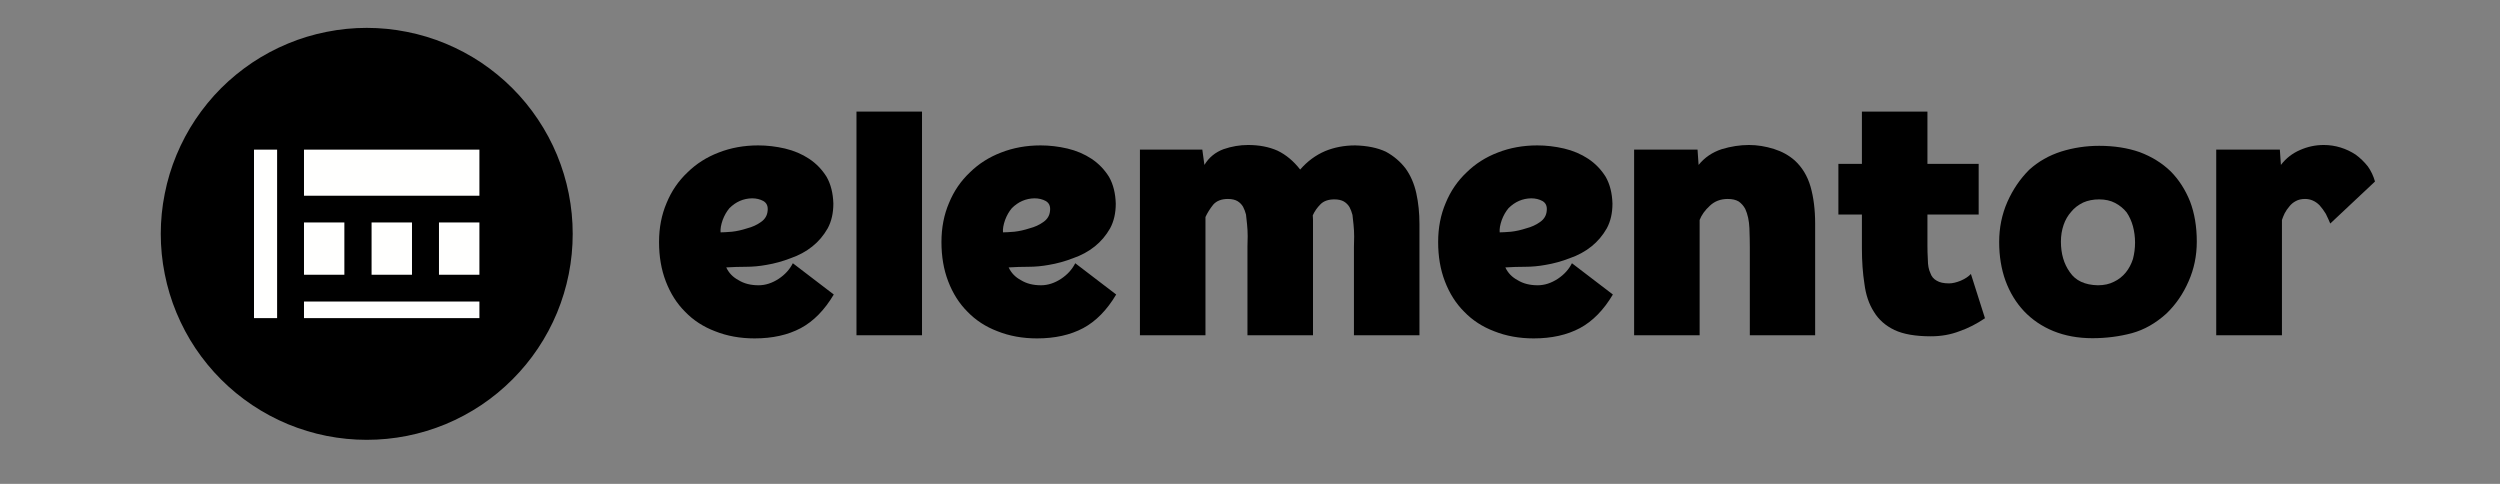 <?xml version="1.0" encoding="UTF-8"?> <svg xmlns="http://www.w3.org/2000/svg" xmlns:xlink="http://www.w3.org/1999/xlink" width="248" zoomAndPan="magnify" viewBox="0 0 186 36" height="48" preserveAspectRatio="xMidYMid meet" version="1.0"><rect x="0" y="0" width="186" height="36" fill="#808080" stroke="none"/><defs><g></g><clipPath id="6885a014e3"><path d="M 11.961 2.074 L 42.609 2.074 L 42.609 32.723 L 11.961 32.723 Z M 11.961 2.074 " clip-rule="nonzero"></path></clipPath></defs><g fill="#000000" fill-opacity="1"><g transform="translate(48.299, 24.943)"><g><path d="M 8.109 -14.125 C 8.773 -14.125 9.441 -14.047 10.109 -13.891 C 10.773 -13.734 11.375 -13.477 11.906 -13.125 C 12.438 -12.77 12.867 -12.32 13.203 -11.781 C 13.516 -11.227 13.68 -10.566 13.703 -9.797 C 13.703 -9.086 13.562 -8.473 13.281 -7.953 C 12.977 -7.422 12.598 -6.973 12.141 -6.609 C 11.672 -6.234 11.133 -5.941 10.531 -5.734 C 9.938 -5.504 9.332 -5.336 8.719 -5.234 C 8.207 -5.141 7.703 -5.094 7.203 -5.094 C 6.711 -5.094 6.223 -5.078 5.734 -5.047 C 5.922 -4.641 6.227 -4.32 6.656 -4.094 C 7.062 -3.844 7.555 -3.719 8.141 -3.719 C 8.648 -3.719 9.148 -3.879 9.641 -4.203 C 10.109 -4.516 10.457 -4.898 10.688 -5.359 L 13.734 -3.031 C 13.047 -1.875 12.227 -1.039 11.281 -0.531 C 10.32 -0.02 9.176 0.234 7.844 0.234 C 6.77 0.234 5.789 0.055 4.906 -0.297 C 4.031 -0.629 3.285 -1.113 2.672 -1.75 C 2.055 -2.363 1.578 -3.117 1.234 -4.016 C 0.898 -4.891 0.734 -5.863 0.734 -6.938 C 0.734 -8 0.922 -8.969 1.297 -9.844 C 1.66 -10.727 2.18 -11.488 2.859 -12.125 C 3.504 -12.758 4.273 -13.25 5.172 -13.594 C 6.066 -13.945 7.047 -14.125 8.109 -14.125 Z M 5.312 -7.656 C 5.5 -7.656 5.781 -7.672 6.156 -7.703 C 6.52 -7.742 6.895 -7.828 7.281 -7.953 C 7.676 -8.055 8.02 -8.211 8.312 -8.422 C 8.613 -8.629 8.781 -8.906 8.812 -9.25 C 8.852 -9.594 8.75 -9.836 8.5 -9.984 C 8.258 -10.117 7.977 -10.188 7.656 -10.188 C 7.008 -10.176 6.445 -9.93 5.969 -9.453 C 5.758 -9.203 5.594 -8.91 5.469 -8.578 C 5.344 -8.223 5.289 -7.914 5.312 -7.656 Z M 5.312 -7.656 "></path></g></g></g><g fill="#000000" fill-opacity="1"><g transform="translate(62.738, 24.943)"><g><path d="M 0.984 -16.641 L 5.859 -16.641 L 5.859 0 L 0.984 0 Z M 0.984 -16.641 "></path></g></g></g><g fill="#000000" fill-opacity="1"><g transform="translate(69.31, 24.943)"><g><path d="M 8.109 -14.125 C 8.773 -14.125 9.441 -14.047 10.109 -13.891 C 10.773 -13.734 11.375 -13.477 11.906 -13.125 C 12.438 -12.77 12.867 -12.32 13.203 -11.781 C 13.516 -11.227 13.68 -10.566 13.703 -9.797 C 13.703 -9.086 13.562 -8.473 13.281 -7.953 C 12.977 -7.422 12.598 -6.973 12.141 -6.609 C 11.672 -6.234 11.133 -5.941 10.531 -5.734 C 9.938 -5.504 9.332 -5.336 8.719 -5.234 C 8.207 -5.141 7.703 -5.094 7.203 -5.094 C 6.711 -5.094 6.223 -5.078 5.734 -5.047 C 5.922 -4.641 6.227 -4.32 6.656 -4.094 C 7.062 -3.844 7.555 -3.719 8.141 -3.719 C 8.648 -3.719 9.148 -3.879 9.641 -4.203 C 10.109 -4.516 10.457 -4.898 10.688 -5.359 L 13.734 -3.031 C 13.047 -1.875 12.227 -1.039 11.281 -0.531 C 10.32 -0.02 9.176 0.234 7.844 0.234 C 6.77 0.234 5.789 0.055 4.906 -0.297 C 4.031 -0.629 3.285 -1.113 2.672 -1.75 C 2.055 -2.363 1.578 -3.117 1.234 -4.016 C 0.898 -4.891 0.734 -5.863 0.734 -6.938 C 0.734 -8 0.922 -8.969 1.297 -9.844 C 1.66 -10.727 2.18 -11.488 2.859 -12.125 C 3.504 -12.758 4.273 -13.25 5.172 -13.594 C 6.066 -13.945 7.047 -14.125 8.109 -14.125 Z M 5.312 -7.656 C 5.5 -7.656 5.781 -7.672 6.156 -7.703 C 6.52 -7.742 6.895 -7.828 7.281 -7.953 C 7.676 -8.055 8.02 -8.211 8.312 -8.422 C 8.613 -8.629 8.781 -8.906 8.812 -9.25 C 8.852 -9.594 8.75 -9.836 8.5 -9.984 C 8.258 -10.117 7.977 -10.188 7.656 -10.188 C 7.008 -10.176 6.445 -9.93 5.969 -9.453 C 5.758 -9.203 5.594 -8.91 5.469 -8.578 C 5.344 -8.223 5.289 -7.914 5.312 -7.656 Z M 5.312 -7.656 "></path></g></g></g><g fill="#000000" fill-opacity="1"><g transform="translate(83.749, 24.943)"><g><path d="M 13.938 0 L 9.062 0 L 9.062 -6.609 C 9.062 -6.816 9.066 -7.07 9.078 -7.375 C 9.078 -7.664 9.062 -7.961 9.031 -8.266 C 9.008 -8.516 8.984 -8.754 8.953 -8.984 C 8.898 -9.191 8.828 -9.383 8.734 -9.562 C 8.629 -9.738 8.488 -9.879 8.312 -9.984 C 8.133 -10.086 7.898 -10.141 7.609 -10.141 C 7.129 -10.141 6.766 -10 6.516 -9.719 C 6.273 -9.414 6.082 -9.109 5.938 -8.797 L 5.938 0 L 1.062 0 L 1.062 -13.812 L 5.703 -13.812 L 5.859 -12.672 C 6.191 -13.223 6.664 -13.613 7.281 -13.844 C 7.883 -14.051 8.492 -14.156 9.109 -14.156 C 9.93 -14.156 10.66 -14.016 11.297 -13.734 C 11.93 -13.43 12.492 -12.961 12.984 -12.328 C 13.516 -12.941 14.133 -13.398 14.844 -13.703 C 15.531 -13.984 16.273 -14.125 17.078 -14.125 C 17.984 -14.102 18.742 -13.945 19.359 -13.656 C 19.953 -13.332 20.441 -12.914 20.828 -12.406 C 21.203 -11.883 21.469 -11.27 21.625 -10.562 C 21.781 -9.852 21.859 -9.086 21.859 -8.266 L 21.859 0 L 16.984 0 L 16.984 -6.547 C 16.984 -6.773 16.988 -7.039 17 -7.344 C 17 -7.645 16.984 -7.941 16.953 -8.234 C 16.93 -8.484 16.906 -8.723 16.875 -8.953 C 16.82 -9.16 16.75 -9.352 16.656 -9.531 C 16.551 -9.707 16.41 -9.848 16.234 -9.953 C 16.055 -10.055 15.82 -10.109 15.531 -10.109 C 15.082 -10.109 14.738 -9.988 14.5 -9.75 C 14.25 -9.5 14.055 -9.223 13.922 -8.922 C 13.93 -8.816 13.938 -8.711 13.938 -8.609 Z M 13.938 0 "></path></g></g></g><g fill="#000000" fill-opacity="1"><g transform="translate(106.264, 24.943)"><g><path d="M 8.109 -14.125 C 8.773 -14.125 9.441 -14.047 10.109 -13.891 C 10.773 -13.734 11.375 -13.477 11.906 -13.125 C 12.438 -12.77 12.867 -12.32 13.203 -11.781 C 13.516 -11.227 13.68 -10.566 13.703 -9.797 C 13.703 -9.086 13.562 -8.473 13.281 -7.953 C 12.977 -7.422 12.598 -6.973 12.141 -6.609 C 11.672 -6.234 11.133 -5.941 10.531 -5.734 C 9.938 -5.504 9.332 -5.336 8.719 -5.234 C 8.207 -5.141 7.703 -5.094 7.203 -5.094 C 6.711 -5.094 6.223 -5.078 5.734 -5.047 C 5.922 -4.641 6.227 -4.32 6.656 -4.094 C 7.062 -3.844 7.555 -3.719 8.141 -3.719 C 8.648 -3.719 9.148 -3.879 9.641 -4.203 C 10.109 -4.516 10.457 -4.898 10.688 -5.359 L 13.734 -3.031 C 13.047 -1.875 12.227 -1.039 11.281 -0.531 C 10.32 -0.02 9.176 0.234 7.844 0.234 C 6.77 0.234 5.789 0.055 4.906 -0.297 C 4.031 -0.629 3.285 -1.113 2.672 -1.75 C 2.055 -2.363 1.578 -3.117 1.234 -4.016 C 0.898 -4.891 0.734 -5.863 0.734 -6.938 C 0.734 -8 0.922 -8.969 1.297 -9.844 C 1.66 -10.727 2.18 -11.488 2.859 -12.125 C 3.504 -12.758 4.273 -13.25 5.172 -13.594 C 6.066 -13.945 7.047 -14.125 8.109 -14.125 Z M 5.312 -7.656 C 5.5 -7.656 5.781 -7.672 6.156 -7.703 C 6.52 -7.742 6.895 -7.828 7.281 -7.953 C 7.676 -8.055 8.02 -8.211 8.312 -8.422 C 8.613 -8.629 8.781 -8.906 8.812 -9.25 C 8.852 -9.594 8.75 -9.836 8.5 -9.984 C 8.258 -10.117 7.977 -10.188 7.656 -10.188 C 7.008 -10.176 6.445 -9.93 5.969 -9.453 C 5.758 -9.203 5.594 -8.91 5.469 -8.578 C 5.344 -8.223 5.289 -7.914 5.312 -7.656 Z M 5.312 -7.656 "></path></g></g></g><g fill="#000000" fill-opacity="1"><g transform="translate(120.703, 24.943)"><g><path d="M 0.875 0 L 0.875 -13.812 L 5.594 -13.812 L 5.672 -12.672 C 6.117 -13.223 6.691 -13.613 7.391 -13.844 C 8.078 -14.051 8.754 -14.156 9.422 -14.156 C 10.035 -14.156 10.656 -14.055 11.281 -13.859 C 11.875 -13.672 12.383 -13.391 12.812 -13.016 C 13.375 -12.504 13.77 -11.852 14 -11.062 C 14.227 -10.27 14.344 -9.348 14.344 -8.297 L 14.344 0 L 9.484 0 L 9.484 -6.547 C 9.484 -6.953 9.473 -7.426 9.453 -7.969 C 9.43 -8.52 9.328 -9 9.141 -9.406 C 9.016 -9.633 8.852 -9.816 8.656 -9.953 C 8.445 -10.078 8.176 -10.141 7.844 -10.141 C 7.312 -10.141 6.867 -9.973 6.516 -9.641 C 6.148 -9.305 5.895 -8.953 5.75 -8.578 L 5.75 0 Z M 0.875 0 "></path></g></g></g><g fill="#000000" fill-opacity="1"><g transform="translate(135.854, 24.943)"><g><path d="M 11.828 -1.266 C 11.211 -0.848 10.578 -0.523 9.922 -0.297 C 9.273 -0.047 8.566 0.078 7.797 0.078 C 6.66 0.078 5.758 -0.078 5.094 -0.391 C 4.426 -0.711 3.914 -1.164 3.562 -1.75 C 3.195 -2.32 2.961 -3.016 2.859 -3.828 C 2.734 -4.617 2.672 -5.5 2.672 -6.469 L 2.672 -8.984 L 0.922 -8.984 L 0.922 -12.75 L 2.672 -12.75 L 2.672 -16.641 L 7.547 -16.641 L 7.547 -12.75 L 11.359 -12.75 L 11.359 -8.984 L 7.547 -8.984 L 7.547 -6.703 C 7.547 -6.367 7.555 -6.008 7.578 -5.625 C 7.578 -5.219 7.641 -4.883 7.766 -4.625 C 7.848 -4.375 8.004 -4.188 8.234 -4.062 C 8.453 -3.926 8.758 -3.859 9.156 -3.859 C 9.406 -3.859 9.695 -3.926 10.031 -4.062 C 10.363 -4.207 10.613 -4.375 10.781 -4.562 Z M 11.828 -1.266 "></path></g></g></g><g fill="#000000" fill-opacity="1"><g transform="translate(148.207, 24.943)"><g><path d="M 7.469 0.219 C 6.395 0.219 5.426 0.039 4.562 -0.312 C 3.707 -0.664 2.977 -1.16 2.375 -1.797 C 1.781 -2.43 1.32 -3.188 1 -4.062 C 0.688 -4.926 0.531 -5.883 0.531 -6.938 C 0.531 -8 0.734 -8.992 1.141 -9.922 C 1.547 -10.836 2.086 -11.633 2.766 -12.312 C 3.441 -12.926 4.238 -13.379 5.156 -13.672 C 6.062 -13.953 7 -14.094 7.969 -14.094 C 9.082 -14.094 10.086 -13.938 10.984 -13.625 C 11.879 -13.289 12.645 -12.816 13.281 -12.203 C 13.895 -11.586 14.379 -10.836 14.734 -9.953 C 15.066 -9.078 15.234 -8.082 15.234 -6.969 C 15.234 -5.914 15.031 -4.93 14.625 -4.016 C 14.219 -3.078 13.664 -2.273 12.969 -1.609 C 12.176 -0.891 11.32 -0.406 10.406 -0.156 C 9.469 0.094 8.488 0.219 7.469 0.219 Z M 7.875 -3.719 C 8.332 -3.719 8.734 -3.805 9.078 -3.984 C 9.41 -4.141 9.703 -4.367 9.953 -4.672 C 10.18 -4.953 10.359 -5.285 10.484 -5.672 C 10.586 -6.066 10.641 -6.473 10.641 -6.891 C 10.641 -7.316 10.586 -7.723 10.484 -8.109 C 10.379 -8.492 10.223 -8.836 10.016 -9.141 C 9.785 -9.43 9.5 -9.664 9.156 -9.844 C 8.82 -10.02 8.426 -10.109 7.969 -10.109 C 7.531 -10.109 7.133 -10.031 6.781 -9.875 C 6.414 -9.695 6.117 -9.469 5.891 -9.188 C 5.641 -8.906 5.453 -8.582 5.328 -8.219 C 5.191 -7.82 5.125 -7.406 5.125 -6.969 C 5.125 -6.07 5.344 -5.316 5.781 -4.703 C 6.207 -4.066 6.906 -3.738 7.875 -3.719 Z M 7.875 -3.719 "></path></g></g></g><g fill="#000000" fill-opacity="1"><g transform="translate(163.965, 24.943)"><g><path d="M 0.922 0 L 0.922 -13.812 L 5.656 -13.812 L 5.734 -12.672 C 6.117 -13.172 6.594 -13.539 7.156 -13.781 C 7.719 -14.031 8.305 -14.156 8.922 -14.156 C 9.348 -14.156 9.766 -14.094 10.172 -13.969 C 10.578 -13.844 10.953 -13.664 11.297 -13.438 C 11.629 -13.195 11.93 -12.906 12.203 -12.562 C 12.441 -12.227 12.617 -11.852 12.734 -11.438 L 9.406 -8.312 C 9.312 -8.539 9.203 -8.781 9.078 -9.031 C 8.941 -9.258 8.785 -9.473 8.609 -9.672 C 8.297 -9.984 7.938 -10.141 7.531 -10.141 C 7.258 -10.141 7.031 -10.086 6.844 -9.984 C 6.645 -9.879 6.484 -9.742 6.359 -9.578 C 6.223 -9.422 6.109 -9.254 6.016 -9.078 C 5.93 -8.898 5.863 -8.734 5.812 -8.578 L 5.812 0 Z M 0.922 0 "></path></g></g></g><g clip-path="url(#6885a014e3)"><path fill="#000000" d="M 42.609 17.398 C 42.609 18.406 42.512 19.402 42.316 20.391 C 42.121 21.375 41.828 22.336 41.445 23.266 C 41.059 24.195 40.586 25.078 40.027 25.914 C 39.469 26.75 38.832 27.523 38.121 28.234 C 37.41 28.945 36.637 29.582 35.801 30.141 C 34.965 30.699 34.082 31.172 33.152 31.559 C 32.223 31.941 31.262 32.234 30.277 32.43 C 29.289 32.625 28.293 32.723 27.285 32.723 C 26.281 32.723 25.285 32.625 24.297 32.43 C 23.309 32.234 22.352 31.941 21.422 31.559 C 20.492 31.172 19.609 30.699 18.773 30.141 C 17.938 29.582 17.16 28.945 16.449 28.234 C 15.738 27.523 15.105 26.75 14.543 25.914 C 13.984 25.078 13.516 24.195 13.129 23.266 C 12.742 22.336 12.453 21.375 12.258 20.391 C 12.059 19.402 11.961 18.406 11.961 17.398 C 11.961 16.395 12.059 15.398 12.258 14.41 C 12.453 13.422 12.742 12.465 13.129 11.535 C 13.516 10.605 13.984 9.723 14.543 8.887 C 15.105 8.051 15.738 7.273 16.449 6.562 C 17.16 5.852 17.938 5.219 18.773 4.656 C 19.609 4.098 20.492 3.629 21.422 3.242 C 22.352 2.855 23.309 2.566 24.297 2.371 C 25.285 2.172 26.281 2.074 27.285 2.074 C 28.293 2.074 29.289 2.172 30.277 2.371 C 31.262 2.566 32.223 2.855 33.152 3.242 C 34.082 3.629 34.965 4.098 35.801 4.656 C 36.637 5.219 37.41 5.852 38.121 6.562 C 38.832 7.273 39.469 8.051 40.027 8.887 C 40.586 9.723 41.059 10.605 41.445 11.535 C 41.828 12.465 42.121 13.422 42.316 14.41 C 42.512 15.398 42.609 16.395 42.609 17.398 Z M 42.609 17.398 " fill-opacity="1" fill-rule="nonzero"></path></g><path fill="#fffffe" d="M 22.617 22.434 L 35.668 22.434 L 35.668 23.668 L 22.617 23.668 Z M 22.617 22.434 " fill-opacity="1" fill-rule="nonzero"></path><path fill="#fffffe" d="M 32.66 16.551 L 35.668 16.551 L 35.668 20.441 L 32.66 20.441 Z M 32.66 16.551 " fill-opacity="1" fill-rule="nonzero"></path><path fill="#fffffe" d="M 27.645 16.551 L 30.652 16.551 L 30.652 20.441 L 27.645 20.441 Z M 27.645 16.551 " fill-opacity="1" fill-rule="nonzero"></path><path fill="#fffffe" d="M 22.617 16.551 L 25.621 16.551 L 25.621 20.441 L 22.617 20.441 Z M 22.617 16.551 " fill-opacity="1" fill-rule="nonzero"></path><path fill="#fffffe" d="M 18.898 11.133 L 20.617 11.133 L 20.617 23.668 L 18.898 23.668 Z M 18.898 11.133 " fill-opacity="1" fill-rule="nonzero"></path><path fill="#fffffe" d="M 22.617 11.133 L 35.668 11.133 L 35.668 14.562 L 22.617 14.562 Z M 22.617 11.133 " fill-opacity="1" fill-rule="nonzero"></path></svg> 